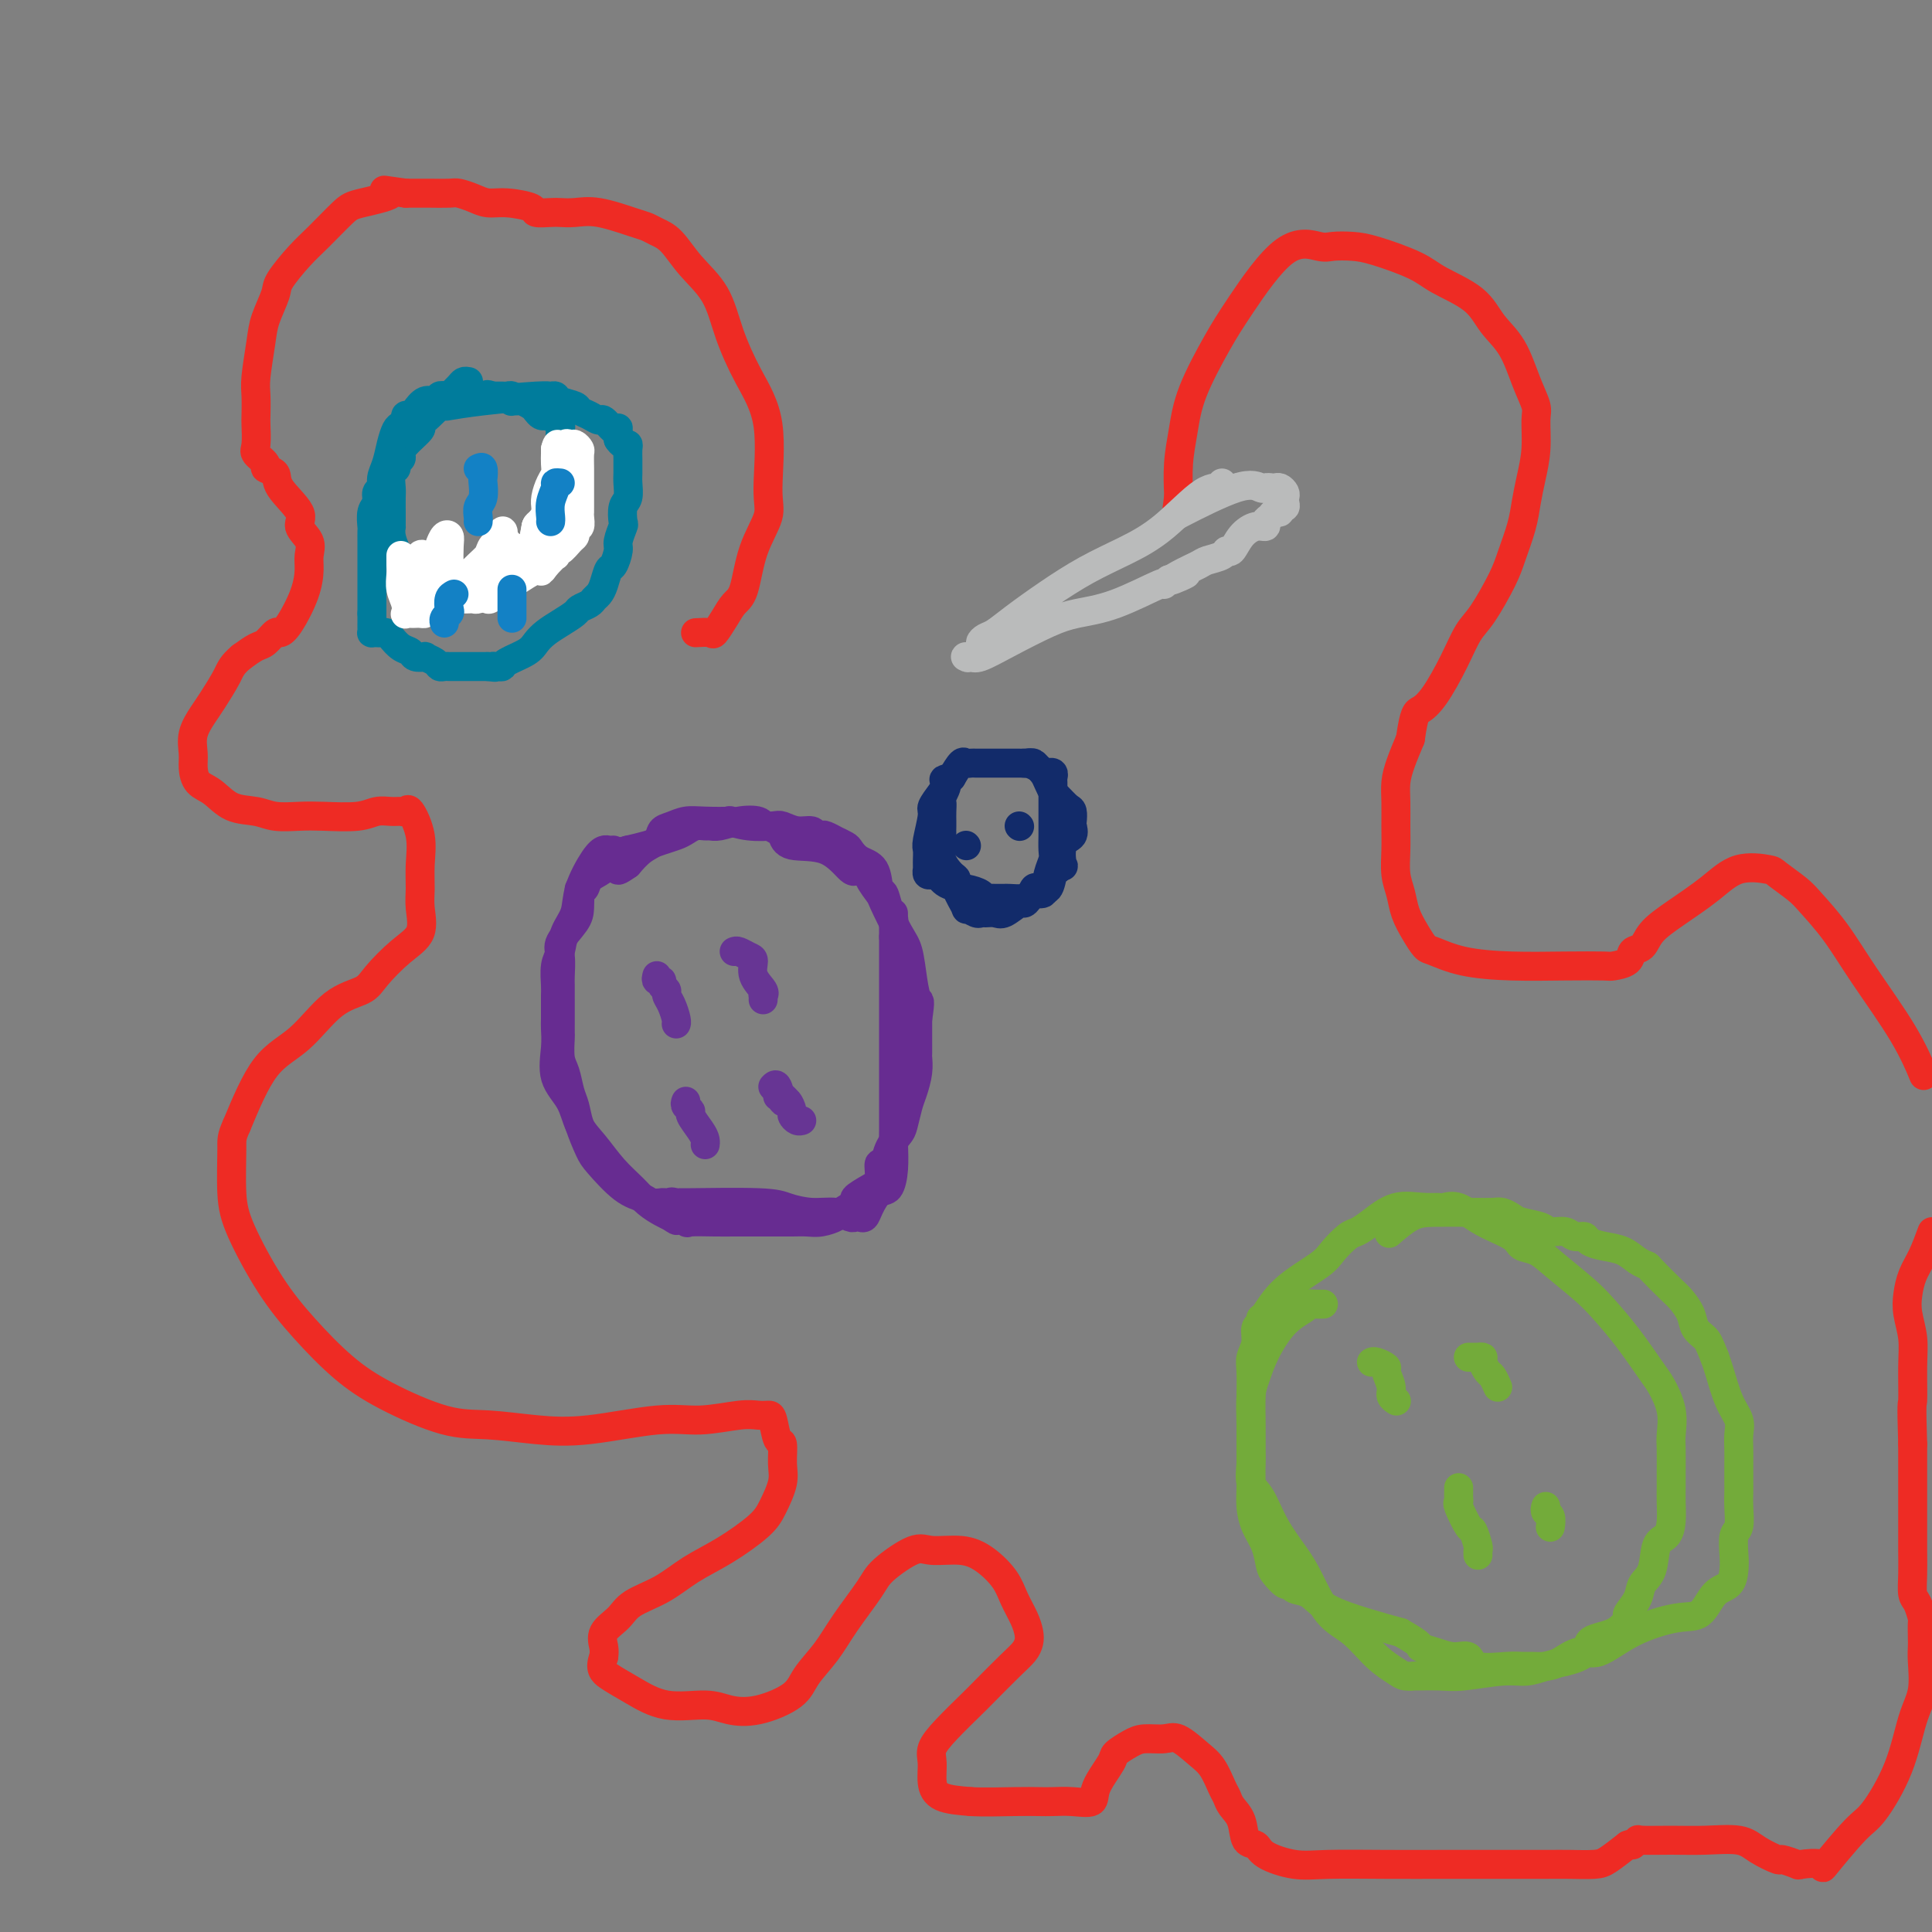 <svg viewBox='0 0 400 400' version='1.1' xmlns='http://www.w3.org/2000/svg' xmlns:xlink='http://www.w3.org/1999/xlink'><rect x="0" y="0" width="400" height="400" fill="#808080" stroke="none"/><g fill='none' stroke='#007C9C' stroke-width='6' stroke-linecap='round' stroke-linejoin='round'><path d='M97,79c-0.357,-0.066 -0.714,-0.131 -1,0c-0.286,0.131 -0.502,0.459 -1,1c-0.498,0.541 -1.280,1.295 -2,2c-0.720,0.705 -1.380,1.361 -2,2c-0.620,0.639 -1.200,1.260 -2,2c-0.800,0.740 -1.821,1.599 -2,2c-0.179,0.401 0.484,0.345 0,1c-0.484,0.655 -2.115,2.021 -3,3c-0.885,0.979 -1.026,1.570 -1,2c0.026,0.430 0.217,0.700 0,1c-0.217,0.300 -0.843,0.631 -1,1c-0.157,0.369 0.154,0.775 0,1c-0.154,0.225 -0.773,0.268 -1,1c-0.227,0.732 -0.061,2.151 0,3c0.061,0.849 0.016,1.126 0,2c-0.016,0.874 -0.005,2.344 0,3c0.005,0.656 0.004,0.496 0,1c-0.004,0.504 -0.011,1.671 0,2c0.011,0.329 0.042,-0.181 0,0c-0.042,0.181 -0.155,1.052 0,2c0.155,0.948 0.577,1.974 1,3'/><path d='M82,114c0.329,2.528 0.652,0.848 1,1c0.348,0.152 0.720,2.136 1,3c0.280,0.864 0.469,0.610 1,1c0.531,0.390 1.403,1.425 2,2c0.597,0.575 0.919,0.690 1,1c0.081,0.310 -0.080,0.815 0,1c0.080,0.185 0.402,0.049 1,0c0.598,-0.049 1.473,-0.013 2,0c0.527,0.013 0.706,0.003 1,0c0.294,-0.003 0.702,0.002 1,0c0.298,-0.002 0.484,-0.010 1,0c0.516,0.010 1.361,0.039 2,0c0.639,-0.039 1.070,-0.146 1,0c-0.070,0.146 -0.643,0.543 1,0c1.643,-0.543 5.501,-2.027 7,-3c1.499,-0.973 0.640,-1.435 1,-2c0.360,-0.565 1.941,-1.233 3,-2c1.059,-0.767 1.598,-1.632 2,-2c0.402,-0.368 0.668,-0.238 1,-1c0.332,-0.762 0.730,-2.416 1,-3c0.270,-0.584 0.412,-0.096 1,-1c0.588,-0.904 1.622,-3.198 2,-4c0.378,-0.802 0.101,-0.112 0,0c-0.101,0.112 -0.027,-0.354 0,-1c0.027,-0.646 0.008,-1.470 0,-2c-0.008,-0.530 -0.004,-0.765 0,-1'/><path d='M116,101c1.702,-3.079 0.456,-1.277 0,-1c-0.456,0.277 -0.122,-0.970 0,-2c0.122,-1.030 0.034,-1.844 0,-3c-0.034,-1.156 -0.013,-2.653 0,-3c0.013,-0.347 0.018,0.458 0,0c-0.018,-0.458 -0.060,-2.179 0,-3c0.060,-0.821 0.223,-0.742 0,-1c-0.223,-0.258 -0.833,-0.853 -1,-1c-0.167,-0.147 0.110,0.154 0,0c-0.110,-0.154 -0.606,-0.762 -1,-1c-0.394,-0.238 -0.687,-0.106 -1,0c-0.313,0.106 -0.647,0.186 -1,0c-0.353,-0.186 -0.725,-0.639 -1,-1c-0.275,-0.361 -0.452,-0.632 -1,-1c-0.548,-0.368 -1.466,-0.835 -2,-1c-0.534,-0.165 -0.682,-0.030 -1,0c-0.318,0.030 -0.805,-0.044 -1,0c-0.195,0.044 -0.098,0.208 0,0c0.098,-0.208 0.198,-0.788 0,-1c-0.198,-0.212 -0.692,-0.057 -1,0c-0.308,0.057 -0.429,0.015 -1,0c-0.571,-0.015 -1.592,-0.004 -2,0c-0.408,0.004 -0.204,0.002 0,0'/><path d='M102,82c-1.902,-0.619 -0.656,-0.167 -1,0c-0.344,0.167 -2.276,0.049 -4,0c-1.724,-0.049 -3.238,-0.029 -4,0c-0.762,0.029 -0.771,0.067 -1,0c-0.229,-0.067 -0.677,-0.238 -1,0c-0.323,0.238 -0.521,0.886 -1,1c-0.479,0.114 -1.238,-0.306 -2,0c-0.762,0.306 -1.528,1.339 -2,2c-0.472,0.661 -0.651,0.949 -1,1c-0.349,0.051 -0.867,-0.136 -1,0c-0.133,0.136 0.119,0.595 0,1c-0.119,0.405 -0.610,0.755 -1,1c-0.390,0.245 -0.678,0.384 -1,1c-0.322,0.616 -0.679,1.708 -1,3c-0.321,1.292 -0.607,2.783 -1,4c-0.393,1.217 -0.894,2.159 -1,3c-0.106,0.841 0.182,1.581 0,2c-0.182,0.419 -0.833,0.517 -1,1c-0.167,0.483 0.151,1.351 0,2c-0.151,0.649 -0.773,1.079 -1,2c-0.227,0.921 -0.061,2.335 0,3c0.061,0.665 0.016,0.582 0,1c-0.016,0.418 -0.004,1.336 0,2c0.004,0.664 0.001,1.075 0,2c-0.001,0.925 -0.000,2.364 0,4c0.000,1.636 0.000,3.467 0,5c-0.000,1.533 -0.000,2.766 0,4'/><path d='M77,127c0.001,3.657 0.003,2.300 0,2c-0.003,-0.300 -0.012,0.456 0,1c0.012,0.544 0.045,0.877 0,1c-0.045,0.123 -0.167,0.035 0,0c0.167,-0.035 0.625,-0.017 1,0c0.375,0.017 0.668,0.032 1,0c0.332,-0.032 0.703,-0.110 1,0c0.297,0.110 0.518,0.408 1,1c0.482,0.592 1.223,1.478 2,2c0.777,0.522 1.588,0.678 2,1c0.412,0.322 0.425,0.808 1,1c0.575,0.192 1.712,0.090 2,0c0.288,-0.090 -0.273,-0.168 0,0c0.273,0.168 1.381,0.581 2,1c0.619,0.419 0.749,0.844 1,1c0.251,0.156 0.624,0.042 1,0c0.376,-0.042 0.755,-0.011 1,0c0.245,0.011 0.354,0.003 1,0c0.646,-0.003 1.828,-0.001 3,0c1.172,0.001 2.335,0.000 3,0c0.665,-0.000 0.833,-0.000 1,0'/><path d='M101,138c2.502,0.312 1.258,0.092 1,0c-0.258,-0.092 0.469,-0.055 1,0c0.531,0.055 0.866,0.128 1,0c0.134,-0.128 0.069,-0.457 1,-1c0.931,-0.543 2.859,-1.301 4,-2c1.141,-0.699 1.495,-1.339 2,-2c0.505,-0.661 1.161,-1.343 2,-2c0.839,-0.657 1.860,-1.289 3,-2c1.140,-0.711 2.400,-1.499 3,-2c0.600,-0.501 0.542,-0.713 1,-1c0.458,-0.287 1.432,-0.648 2,-1c0.568,-0.352 0.729,-0.694 1,-1c0.271,-0.306 0.651,-0.575 1,-1c0.349,-0.425 0.667,-1.004 1,-2c0.333,-0.996 0.681,-2.407 1,-3c0.319,-0.593 0.607,-0.366 1,-1c0.393,-0.634 0.889,-2.127 1,-3c0.111,-0.873 -0.163,-1.125 0,-2c0.163,-0.875 0.762,-2.374 1,-3c0.238,-0.626 0.116,-0.380 0,-1c-0.116,-0.620 -0.227,-2.107 0,-3c0.227,-0.893 0.793,-1.194 1,-2c0.207,-0.806 0.055,-2.117 0,-3c-0.055,-0.883 -0.014,-1.337 0,-2c0.014,-0.663 0.001,-1.536 0,-2c-0.001,-0.464 0.011,-0.519 0,-1c-0.011,-0.481 -0.044,-1.387 0,-2c0.044,-0.613 0.166,-0.934 0,-1c-0.166,-0.066 -0.619,0.124 -1,0c-0.381,-0.124 -0.691,-0.562 -1,-1'/><path d='M128,91c-0.124,-3.271 0.066,-2.449 0,-2c-0.066,0.449 -0.389,0.524 -1,0c-0.611,-0.524 -1.510,-1.646 -2,-2c-0.490,-0.354 -0.573,0.060 -1,0c-0.427,-0.060 -1.199,-0.594 -2,-1c-0.801,-0.406 -1.629,-0.683 -2,-1c-0.371,-0.317 -0.283,-0.674 -1,-1c-0.717,-0.326 -2.237,-0.620 -3,-1c-0.763,-0.380 -0.769,-0.844 -1,-1c-0.231,-0.156 -0.686,-0.003 -1,0c-0.314,0.003 -0.486,-0.144 -3,0c-2.514,0.144 -7.369,0.577 -11,1c-3.631,0.423 -6.037,0.835 -7,1c-0.963,0.165 -0.481,0.082 0,0'/></g>
<g fill='none' stroke='#FFFFFF' stroke-width='6' stroke-linecap='round' stroke-linejoin='round'><path d='M83,115c0.002,0.351 0.004,0.702 0,1c-0.004,0.298 -0.015,0.543 0,1c0.015,0.457 0.056,1.128 0,2c-0.056,0.872 -0.208,1.947 0,3c0.208,1.053 0.777,2.086 1,3c0.223,0.914 0.101,1.709 0,2c-0.101,0.291 -0.181,0.079 0,0c0.181,-0.079 0.623,-0.023 1,0c0.377,0.023 0.687,0.014 1,0c0.313,-0.014 0.627,-0.031 1,0c0.373,0.031 0.804,0.111 1,0c0.196,-0.111 0.156,-0.411 0,-1c-0.156,-0.589 -0.426,-1.466 0,-3c0.426,-1.534 1.550,-3.724 2,-5c0.450,-1.276 0.225,-1.638 0,-2'/><path d='M90,116c0.801,-2.265 0.803,-2.426 1,-3c0.197,-0.574 0.590,-1.561 1,-2c0.410,-0.439 0.838,-0.330 1,0c0.162,0.330 0.058,0.882 0,2c-0.058,1.118 -0.068,2.801 0,4c0.068,1.199 0.216,1.913 0,3c-0.216,1.087 -0.797,2.548 -1,3c-0.203,0.452 -0.028,-0.105 0,0c0.028,0.105 -0.090,0.874 1,0c1.090,-0.874 3.388,-3.389 5,-5c1.612,-1.611 2.537,-2.318 3,-3c0.463,-0.682 0.464,-1.337 1,-2c0.536,-0.663 1.606,-1.332 2,-2c0.394,-0.668 0.113,-1.334 0,-1c-0.113,0.334 -0.056,1.667 0,3'/><path d='M104,113c1.983,-1.487 0.941,-0.206 0,1c-0.941,1.206 -1.781,2.335 -2,4c-0.219,1.665 0.182,3.866 0,5c-0.182,1.134 -0.948,1.203 -1,1c-0.052,-0.203 0.609,-0.677 1,-1c0.391,-0.323 0.510,-0.494 1,-1c0.490,-0.506 1.349,-1.347 2,-3c0.651,-1.653 1.092,-4.116 2,-5c0.908,-0.884 2.282,-0.187 3,-1c0.718,-0.813 0.781,-3.135 1,-4c0.219,-0.865 0.595,-0.273 1,0c0.405,0.273 0.841,0.228 1,0c0.159,-0.228 0.042,-0.641 0,-1c-0.042,-0.359 -0.008,-0.666 0,-1c0.008,-0.334 -0.008,-0.694 0,-1c0.008,-0.306 0.041,-0.557 0,-1c-0.041,-0.443 -0.154,-1.078 0,-2c0.154,-0.922 0.577,-2.131 1,-3c0.423,-0.869 0.845,-1.398 1,-2c0.155,-0.602 0.042,-1.277 0,-2c-0.042,-0.723 -0.012,-1.492 0,-2c0.012,-0.508 0.006,-0.754 0,-1'/><path d='M115,93c0.488,-2.104 0.709,-0.364 1,0c0.291,0.364 0.652,-0.647 1,-1c0.348,-0.353 0.682,-0.047 1,0c0.318,0.047 0.621,-0.163 1,0c0.379,0.163 0.834,0.701 1,1c0.166,0.299 0.045,0.360 0,1c-0.045,0.640 -0.012,1.860 0,3c0.012,1.140 0.003,2.199 0,3c-0.003,0.801 -0.001,1.342 0,2c0.001,0.658 -0.000,1.432 0,2c0.000,0.568 0.001,0.931 0,1c-0.001,0.069 -0.004,-0.154 0,0c0.004,0.154 0.015,0.685 0,1c-0.015,0.315 -0.056,0.413 0,1c0.056,0.587 0.209,1.661 0,2c-0.209,0.339 -0.781,-0.059 -1,0c-0.219,0.059 -0.087,0.575 0,1c0.087,0.425 0.128,0.759 0,1c-0.128,0.241 -0.425,0.389 -1,1c-0.575,0.611 -1.428,1.686 -2,2c-0.572,0.314 -0.865,-0.132 -1,0c-0.135,0.132 -0.113,0.843 0,1c0.113,0.157 0.318,-0.241 0,0c-0.318,0.241 -1.159,1.120 -2,2'/><path d='M113,117c-1.268,1.781 -0.936,1.234 -1,1c-0.064,-0.234 -0.522,-0.154 -1,0c-0.478,0.154 -0.976,0.381 -2,1c-1.024,0.619 -2.573,1.630 -3,2c-0.427,0.370 0.270,0.100 0,0c-0.270,-0.100 -1.506,-0.028 -2,0c-0.494,0.028 -0.247,0.014 0,0'/><path d='M88,115c-0.420,-0.211 -0.841,-0.421 -1,0c-0.159,0.421 -0.058,1.475 0,2c0.058,0.525 0.071,0.523 0,1c-0.071,0.477 -0.226,1.435 0,2c0.226,0.565 0.833,0.739 1,1c0.167,0.261 -0.106,0.610 0,1c0.106,0.390 0.591,0.823 1,1c0.409,0.177 0.743,0.100 1,0c0.257,-0.100 0.436,-0.223 1,0c0.564,0.223 1.513,0.792 2,1c0.487,0.208 0.511,0.057 1,0c0.489,-0.057 1.443,-0.018 2,0c0.557,0.018 0.716,0.016 1,0c0.284,-0.016 0.693,-0.045 1,0c0.307,0.045 0.513,0.165 1,0c0.487,-0.165 1.254,-0.615 2,-1c0.746,-0.385 1.471,-0.705 2,-1c0.529,-0.295 0.864,-0.564 2,-2c1.136,-1.436 3.075,-4.041 4,-5c0.925,-0.959 0.836,-0.274 1,-1c0.164,-0.726 0.582,-2.863 1,-5'/><path d='M111,109c2.222,-2.698 1.776,-1.942 2,-2c0.224,-0.058 1.118,-0.930 2,-2c0.882,-1.070 1.752,-2.338 2,-3c0.248,-0.662 -0.126,-0.717 0,-1c0.126,-0.283 0.750,-0.795 1,-1c0.250,-0.205 0.125,-0.102 0,0'/></g>
<g fill='none' stroke='#672C91' stroke-width='6' stroke-linecap='round' stroke-linejoin='round'><path d='M127,176c-0.347,0.021 -0.694,0.042 -1,0c-0.306,-0.042 -0.572,-0.147 -1,0c-0.428,0.147 -1.017,0.546 -2,2c-0.983,1.454 -2.358,3.963 -3,6c-0.642,2.037 -0.550,3.603 -1,5c-0.450,1.397 -1.441,2.626 -2,4c-0.559,1.374 -0.686,2.895 -1,4c-0.314,1.105 -0.816,1.795 -1,3c-0.184,1.205 -0.049,2.927 0,4c0.049,1.073 0.014,1.499 0,2c-0.014,0.501 -0.006,1.077 0,2c0.006,0.923 0.012,2.191 0,3c-0.012,0.809 -0.040,1.157 0,2c0.040,0.843 0.148,2.180 0,4c-0.148,1.820 -0.554,4.121 0,6c0.554,1.879 2.066,3.335 3,5c0.934,1.665 1.288,3.538 2,5c0.712,1.462 1.780,2.514 3,4c1.220,1.486 2.592,3.406 4,5c1.408,1.594 2.852,2.860 4,4c1.148,1.140 2.001,2.153 3,3c0.999,0.847 2.142,1.528 3,2c0.858,0.472 1.429,0.736 2,1'/><path d='M139,252c1.960,1.486 0.860,0.202 1,0c0.140,-0.202 1.520,0.678 2,1c0.480,0.322 0.062,0.086 1,0c0.938,-0.086 3.234,-0.023 5,0c1.766,0.023 3.004,0.006 4,0c0.996,-0.006 1.750,-0.002 3,0c1.250,0.002 2.994,0.001 4,0c1.006,-0.001 1.272,-0.004 2,0c0.728,0.004 1.919,0.013 3,0c1.081,-0.013 2.053,-0.049 3,0c0.947,0.049 1.869,0.183 3,0c1.131,-0.183 2.470,-0.682 3,-1c0.530,-0.318 0.251,-0.454 1,-1c0.749,-0.546 2.525,-1.503 3,-2c0.475,-0.497 -0.353,-0.533 0,-1c0.353,-0.467 1.886,-1.363 3,-2c1.114,-0.637 1.808,-1.014 2,-2c0.192,-0.986 -0.117,-2.580 0,-3c0.117,-0.420 0.661,0.333 1,0c0.339,-0.333 0.472,-1.754 1,-3c0.528,-1.246 1.452,-2.318 2,-3c0.548,-0.682 0.721,-0.974 1,-2c0.279,-1.026 0.663,-2.784 1,-4c0.337,-1.216 0.626,-1.888 1,-3c0.374,-1.112 0.832,-2.664 1,-4c0.168,-1.336 0.045,-2.455 0,-3c-0.045,-0.545 -0.012,-0.516 0,-1c0.012,-0.484 0.003,-1.480 0,-2c-0.003,-0.520 -0.001,-0.563 0,-1c0.001,-0.437 0.000,-1.268 0,-2c-0.000,-0.732 -0.000,-1.366 0,-2'/><path d='M190,211c0.669,-4.463 0.340,-3.620 0,-4c-0.340,-0.380 -0.692,-1.984 -1,-4c-0.308,-2.016 -0.573,-4.444 -1,-6c-0.427,-1.556 -1.016,-2.239 -2,-4c-0.984,-1.761 -2.362,-4.601 -3,-6c-0.638,-1.399 -0.535,-1.357 -1,-2c-0.465,-0.643 -1.498,-1.972 -2,-3c-0.502,-1.028 -0.472,-1.754 -1,-2c-0.528,-0.246 -1.612,-0.012 -2,0c-0.388,0.012 -0.079,-0.200 0,0c0.079,0.200 -0.072,0.811 -1,0c-0.928,-0.811 -2.633,-3.044 -5,-4c-2.367,-0.956 -5.394,-0.633 -7,-1c-1.606,-0.367 -1.790,-1.422 -2,-2c-0.210,-0.578 -0.446,-0.678 -1,-1c-0.554,-0.322 -1.426,-0.867 -2,-1c-0.574,-0.133 -0.851,0.146 -1,0c-0.149,-0.146 -0.172,-0.719 -1,-1c-0.828,-0.281 -2.462,-0.272 -4,0c-1.538,0.272 -2.978,0.808 -4,1c-1.022,0.192 -1.624,0.040 -2,0c-0.376,-0.040 -0.527,0.031 -1,0c-0.473,-0.031 -1.270,-0.163 -2,0c-0.730,0.163 -1.395,0.621 -2,1c-0.605,0.379 -1.152,0.679 -2,1c-0.848,0.321 -1.998,0.663 -3,1c-1.002,0.337 -1.858,0.668 -3,1c-1.142,0.332 -2.571,0.666 -4,1'/><path d='M130,176c-3.875,0.996 -2.061,0.487 -2,1c0.061,0.513 -1.630,2.048 -3,3c-1.370,0.952 -2.419,1.322 -3,2c-0.581,0.678 -0.692,1.664 -1,2c-0.308,0.336 -0.812,0.022 -1,0c-0.188,-0.022 -0.061,0.247 0,1c0.061,0.753 0.055,1.991 0,3c-0.055,1.009 -0.158,1.788 -1,3c-0.842,1.212 -2.422,2.855 -3,4c-0.578,1.145 -0.155,1.792 0,3c0.155,1.208 0.042,2.978 0,4c-0.042,1.022 -0.011,1.295 0,2c0.011,0.705 0.003,1.843 0,3c-0.003,1.157 -0.001,2.335 0,3c0.001,0.665 -0.001,0.818 0,1c0.001,0.182 0.003,0.393 0,1c-0.003,0.607 -0.012,1.612 0,2c0.012,0.388 0.045,0.161 0,1c-0.045,0.839 -0.168,2.743 0,4c0.168,1.257 0.626,1.867 1,3c0.374,1.133 0.664,2.790 1,4c0.336,1.210 0.718,1.973 1,3c0.282,1.027 0.464,2.316 1,4c0.536,1.684 1.427,3.761 2,5c0.573,1.239 0.827,1.638 2,3c1.173,1.362 3.266,3.685 5,5c1.734,1.315 3.108,1.620 4,2c0.892,0.380 1.301,0.834 2,1c0.699,0.166 1.688,0.045 2,0c0.312,-0.045 -0.054,-0.013 0,0c0.054,0.013 0.527,0.006 1,0'/><path d='M138,249c2.354,1.237 1.239,0.331 1,0c-0.239,-0.331 0.399,-0.086 1,0c0.601,0.086 1.167,0.013 1,0c-0.167,-0.013 -1.066,0.034 2,0c3.066,-0.034 10.096,-0.149 14,0c3.904,0.149 4.681,0.562 6,1c1.319,0.438 3.179,0.902 5,1c1.821,0.098 3.601,-0.169 5,0c1.399,0.169 2.415,0.773 3,1c0.585,0.227 0.737,0.078 1,0c0.263,-0.078 0.637,-0.085 1,0c0.363,0.085 0.714,0.261 1,0c0.286,-0.261 0.507,-0.958 1,-2c0.493,-1.042 1.256,-2.429 2,-3c0.744,-0.571 1.467,-0.325 2,-1c0.533,-0.675 0.875,-2.270 1,-4c0.125,-1.730 0.034,-3.594 0,-5c-0.034,-1.406 -0.009,-2.353 0,-3c0.009,-0.647 0.002,-0.995 0,-2c-0.002,-1.005 -0.001,-2.669 0,-4c0.001,-1.331 0.000,-2.330 0,-3c-0.000,-0.670 -0.000,-1.012 0,-2c0.000,-0.988 0.000,-2.623 0,-4c-0.000,-1.377 -0.000,-2.495 0,-4c0.000,-1.505 0.000,-3.395 0,-5c-0.000,-1.605 -0.000,-2.925 0,-5c0.000,-2.075 0.000,-4.905 0,-6c-0.000,-1.095 -0.000,-0.456 0,-1c0.000,-0.544 0.000,-2.272 0,-4'/><path d='M185,194c-0.013,-8.064 -0.045,-4.224 0,-3c0.045,1.224 0.169,-0.169 0,-1c-0.169,-0.831 -0.629,-1.100 -1,-2c-0.371,-0.900 -0.653,-2.430 -1,-3c-0.347,-0.570 -0.760,-0.180 -1,-1c-0.240,-0.820 -0.307,-2.851 -1,-4c-0.693,-1.149 -2.012,-1.417 -3,-2c-0.988,-0.583 -1.645,-1.480 -2,-2c-0.355,-0.520 -0.410,-0.661 -1,-1c-0.590,-0.339 -1.717,-0.874 -2,-1c-0.283,-0.126 0.276,0.158 0,0c-0.276,-0.158 -1.389,-0.759 -2,-1c-0.611,-0.241 -0.720,-0.121 -1,0c-0.280,0.121 -0.730,0.242 -1,0c-0.270,-0.242 -0.360,-0.849 -1,-1c-0.640,-0.151 -1.830,0.152 -3,0c-1.170,-0.152 -2.320,-0.759 -3,-1c-0.680,-0.241 -0.891,-0.117 -2,0c-1.109,0.117 -3.115,0.227 -5,0c-1.885,-0.227 -3.649,-0.790 -4,-1c-0.351,-0.210 0.712,-0.068 0,0c-0.712,0.068 -3.197,0.063 -5,0c-1.803,-0.063 -2.923,-0.183 -4,0c-1.077,0.183 -2.112,0.671 -3,1c-0.888,0.329 -1.630,0.501 -2,1c-0.370,0.499 -0.369,1.327 -1,2c-0.631,0.673 -1.895,1.192 -3,2c-1.105,0.808 -2.053,1.904 -3,3'/><path d='M130,179c-2.311,1.622 -2.089,1.178 -2,1c0.089,-0.178 0.044,-0.089 0,0'/></g>
<g fill='none' stroke='#122B6A' stroke-width='6' stroke-linecap='round' stroke-linejoin='round'><path d='M195,164c-0.876,1.181 -1.751,2.362 -2,3c-0.249,0.638 0.130,0.734 0,2c-0.130,1.266 -0.767,3.702 -1,5c-0.233,1.298 -0.062,1.457 0,2c0.062,0.543 0.016,1.470 0,2c-0.016,0.530 -0.001,0.664 0,1c0.001,0.336 -0.011,0.873 0,1c0.011,0.127 0.046,-0.155 0,0c-0.046,0.155 -0.172,0.749 0,1c0.172,0.251 0.641,0.161 1,0c0.359,-0.161 0.607,-0.393 1,0c0.393,0.393 0.931,1.412 2,2c1.069,0.588 2.668,0.746 4,1c1.332,0.254 2.398,0.604 3,1c0.602,0.396 0.739,0.838 1,1c0.261,0.162 0.644,0.043 1,0c0.356,-0.043 0.685,-0.012 1,0c0.315,0.012 0.616,0.004 1,0c0.384,-0.004 0.852,-0.004 1,0c0.148,0.004 -0.022,0.011 0,0c0.022,-0.011 0.237,-0.042 1,0c0.763,0.042 2.075,0.155 3,0c0.925,-0.155 1.462,-0.577 2,-1'/><path d='M214,185c3.581,0.355 1.534,-0.757 1,-1c-0.534,-0.243 0.445,0.384 1,0c0.555,-0.384 0.685,-1.778 1,-3c0.315,-1.222 0.817,-2.271 1,-3c0.183,-0.729 0.049,-1.136 0,-2c-0.049,-0.864 -0.013,-2.184 0,-3c0.013,-0.816 0.004,-1.129 0,-2c-0.004,-0.871 -0.001,-2.299 0,-3c0.001,-0.701 0.001,-0.675 0,-1c-0.001,-0.325 -0.004,-1.001 0,-2c0.004,-0.999 0.016,-2.320 0,-3c-0.016,-0.680 -0.060,-0.717 0,-1c0.060,-0.283 0.225,-0.811 0,-1c-0.225,-0.189 -0.839,-0.040 -1,0c-0.161,0.040 0.130,-0.028 0,0c-0.130,0.028 -0.683,0.151 -1,0c-0.317,-0.151 -0.400,-0.576 -1,-1c-0.600,-0.424 -1.719,-0.846 -2,-1c-0.281,-0.154 0.274,-0.041 0,0c-0.274,0.041 -1.379,0.011 -2,0c-0.621,-0.011 -0.760,-0.003 -1,0c-0.240,0.003 -0.583,0.001 -1,0c-0.417,-0.001 -0.910,-0.000 -1,0c-0.090,0.000 0.222,-0.000 0,0c-0.222,0.000 -0.977,0.001 -2,0c-1.023,-0.001 -2.315,-0.002 -3,0c-0.685,0.002 -0.764,0.009 -1,0c-0.236,-0.009 -0.630,-0.033 -1,0c-0.370,0.033 -0.715,0.124 -1,0c-0.285,-0.124 -0.510,-0.464 -1,0c-0.490,0.464 -1.245,1.732 -2,3'/><path d='M197,161c-2.641,0.518 -1.244,0.314 -1,1c0.244,0.686 -0.667,2.263 -1,3c-0.333,0.737 -0.089,0.634 0,1c0.089,0.366 0.024,1.199 0,2c-0.024,0.801 -0.008,1.568 0,2c0.008,0.432 0.009,0.529 0,1c-0.009,0.471 -0.026,1.316 0,2c0.026,0.684 0.096,1.206 0,2c-0.096,0.794 -0.357,1.860 0,3c0.357,1.140 1.334,2.353 2,3c0.666,0.647 1.022,0.727 1,1c-0.022,0.273 -0.423,0.738 0,2c0.423,1.262 1.671,3.319 2,4c0.329,0.681 -0.259,-0.014 0,0c0.259,0.014 1.367,0.738 2,1c0.633,0.262 0.793,0.063 1,0c0.207,-0.063 0.461,0.012 1,0c0.539,-0.012 1.363,-0.110 2,0c0.637,0.110 1.088,0.429 2,0c0.912,-0.429 2.285,-1.604 3,-2c0.715,-0.396 0.773,-0.012 1,0c0.227,0.012 0.624,-0.347 1,-1c0.376,-0.653 0.731,-1.600 1,-2c0.269,-0.400 0.454,-0.251 1,0c0.546,0.251 1.455,0.606 2,0c0.545,-0.606 0.727,-2.173 1,-3c0.273,-0.827 0.636,-0.913 1,-1'/><path d='M219,180c1.497,-1.091 1.238,-0.319 1,-1c-0.238,-0.681 -0.456,-2.817 0,-4c0.456,-1.183 1.584,-1.415 2,-2c0.416,-0.585 0.119,-1.523 0,-2c-0.119,-0.477 -0.059,-0.494 0,-1c0.059,-0.506 0.118,-1.500 0,-2c-0.118,-0.500 -0.413,-0.505 -1,-1c-0.587,-0.495 -1.467,-1.480 -2,-2c-0.533,-0.520 -0.720,-0.574 -1,-1c-0.280,-0.426 -0.652,-1.224 -1,-2c-0.348,-0.776 -0.671,-1.528 -1,-2c-0.329,-0.472 -0.663,-0.662 -1,-1c-0.337,-0.338 -0.678,-0.822 -1,-1c-0.322,-0.178 -0.625,-0.048 -1,0c-0.375,0.048 -0.821,0.014 -1,0c-0.179,-0.014 -0.089,-0.007 0,0'/></g>
<g fill='none' stroke='#73AB3A' stroke-width='6' stroke-linecap='round' stroke-linejoin='round'><path d='M274,270c-0.738,0.017 -1.475,0.033 -2,0c-0.525,-0.033 -0.837,-0.116 -1,0c-0.163,0.116 -0.177,0.430 -1,1c-0.823,0.570 -2.455,1.397 -4,3c-1.545,1.603 -3.003,3.984 -4,6c-0.997,2.016 -1.535,3.669 -2,5c-0.465,1.331 -0.858,2.342 -1,4c-0.142,1.658 -0.033,3.964 0,6c0.033,2.036 -0.012,3.803 0,5c0.012,1.197 0.079,1.825 0,3c-0.079,1.175 -0.304,2.898 0,4c0.304,1.102 1.136,1.583 2,3c0.864,1.417 1.759,3.770 3,6c1.241,2.230 2.827,4.337 4,6c1.173,1.663 1.932,2.883 3,5c1.068,2.117 2.445,5.131 4,7c1.555,1.869 3.287,2.592 5,4c1.713,1.408 3.407,3.502 5,5c1.593,1.498 3.083,2.401 4,3c0.917,0.599 1.259,0.894 2,1c0.741,0.106 1.881,0.025 2,0c0.119,-0.025 -0.783,0.008 0,0c0.783,-0.008 3.251,-0.058 5,0c1.749,0.058 2.778,0.223 5,0c2.222,-0.223 5.637,-0.833 8,-1c2.363,-0.167 3.675,0.109 5,0c1.325,-0.109 2.664,-0.603 4,-1c1.336,-0.397 2.668,-0.699 4,-1'/><path d='M324,344c5.676,-1.296 4.365,-3.035 5,-4c0.635,-0.965 3.216,-1.154 5,-2c1.784,-0.846 2.772,-2.349 3,-3c0.228,-0.651 -0.305,-0.451 0,-1c0.305,-0.549 1.447,-1.847 2,-3c0.553,-1.153 0.516,-2.159 1,-3c0.484,-0.841 1.489,-1.516 2,-3c0.511,-1.484 0.529,-3.776 1,-5c0.471,-1.224 1.394,-1.378 2,-2c0.606,-0.622 0.895,-1.710 1,-3c0.105,-1.290 0.028,-2.780 0,-4c-0.028,-1.220 -0.006,-2.169 0,-3c0.006,-0.831 -0.005,-1.543 0,-3c0.005,-1.457 0.026,-3.660 0,-5c-0.026,-1.340 -0.098,-1.816 0,-3c0.098,-1.184 0.368,-3.076 0,-5c-0.368,-1.924 -1.373,-3.882 -2,-5c-0.627,-1.118 -0.877,-1.398 -2,-3c-1.123,-1.602 -3.118,-4.527 -5,-7c-1.882,-2.473 -3.649,-4.493 -5,-6c-1.351,-1.507 -2.284,-2.500 -4,-4c-1.716,-1.500 -4.215,-3.506 -6,-5c-1.785,-1.494 -2.855,-2.474 -4,-3c-1.145,-0.526 -2.366,-0.596 -3,-1c-0.634,-0.404 -0.681,-1.142 -2,-2c-1.319,-0.858 -3.911,-1.838 -6,-3c-2.089,-1.162 -3.676,-2.508 -5,-3c-1.324,-0.492 -2.386,-0.132 -3,0c-0.614,0.132 -0.781,0.036 -1,0c-0.219,-0.036 -0.491,-0.010 -1,0c-0.509,0.010 -1.254,0.005 -2,0'/><path d='M295,250c-2.182,-0.151 -4.136,-0.529 -6,0c-1.864,0.529 -3.639,1.963 -5,3c-1.361,1.037 -2.306,1.675 -3,2c-0.694,0.325 -1.135,0.336 -2,1c-0.865,0.664 -2.155,1.981 -3,3c-0.845,1.019 -1.245,1.741 -3,3c-1.755,1.259 -4.867,3.057 -7,5c-2.133,1.943 -3.289,4.032 -4,5c-0.711,0.968 -0.979,0.815 -1,1c-0.021,0.185 0.205,0.708 0,1c-0.205,0.292 -0.839,0.353 -1,1c-0.161,0.647 0.153,1.879 0,3c-0.153,1.121 -0.773,2.129 -1,3c-0.227,0.871 -0.061,1.603 0,3c0.061,1.397 0.016,3.458 0,5c-0.016,1.542 -0.005,2.565 0,4c0.005,1.435 0.003,3.283 0,5c-0.003,1.717 -0.008,3.305 0,5c0.008,1.695 0.030,3.497 0,5c-0.030,1.503 -0.111,2.706 0,4c0.111,1.294 0.415,2.680 1,4c0.585,1.320 1.453,2.573 2,4c0.547,1.427 0.775,3.027 1,4c0.225,0.973 0.448,1.320 1,2c0.552,0.680 1.435,1.694 2,2c0.565,0.306 0.813,-0.094 1,0c0.187,0.094 0.312,0.683 1,1c0.688,0.317 1.937,0.363 3,1c1.063,0.637 1.940,1.864 4,3c2.060,1.136 5.303,2.182 8,3c2.697,0.818 4.849,1.409 7,2'/><path d='M290,338c4.953,2.803 3.837,2.811 4,3c0.163,0.189 1.605,0.558 3,1c1.395,0.442 2.744,0.956 4,1c1.256,0.044 2.419,-0.381 3,0c0.581,0.381 0.582,1.566 2,2c1.418,0.434 4.255,0.115 6,0c1.745,-0.115 2.399,-0.025 3,0c0.601,0.025 1.148,-0.014 2,0c0.852,0.014 2.008,0.083 3,0c0.992,-0.083 1.818,-0.317 3,-1c1.182,-0.683 2.718,-1.815 4,-2c1.282,-0.185 2.310,0.578 4,0c1.690,-0.578 4.043,-2.496 7,-4c2.957,-1.504 6.519,-2.594 9,-3c2.481,-0.406 3.880,-0.127 5,-1c1.120,-0.873 1.959,-2.899 3,-4c1.041,-1.101 2.283,-1.276 3,-2c0.717,-0.724 0.910,-1.996 1,-3c0.090,-1.004 0.077,-1.740 0,-3c-0.077,-1.260 -0.217,-3.046 0,-4c0.217,-0.954 0.790,-1.077 1,-2c0.210,-0.923 0.056,-2.645 0,-4c-0.056,-1.355 -0.016,-2.344 0,-3c0.016,-0.656 0.006,-0.979 0,-2c-0.006,-1.021 -0.007,-2.738 0,-4c0.007,-1.262 0.023,-2.067 0,-3c-0.023,-0.933 -0.086,-1.993 0,-3c0.086,-1.007 0.322,-1.961 0,-3c-0.322,-1.039 -1.202,-2.164 -2,-4c-0.798,-1.836 -1.514,-4.382 -2,-6c-0.486,-1.618 -0.743,-2.309 -1,-3'/><path d='M355,281c-1.114,-2.833 -1.398,-3.414 -2,-4c-0.602,-0.586 -1.521,-1.176 -2,-2c-0.479,-0.824 -0.519,-1.880 -1,-3c-0.481,-1.120 -1.402,-2.302 -2,-3c-0.598,-0.698 -0.872,-0.912 -2,-2c-1.128,-1.088 -3.109,-3.051 -4,-4c-0.891,-0.949 -0.691,-0.884 -1,-1c-0.309,-0.116 -1.129,-0.413 -2,-1c-0.871,-0.587 -1.795,-1.463 -3,-2c-1.205,-0.537 -2.692,-0.736 -4,-1c-1.308,-0.264 -2.438,-0.592 -3,-1c-0.562,-0.408 -0.557,-0.897 -1,-1c-0.443,-0.103 -1.333,0.180 -2,0c-0.667,-0.180 -1.109,-0.821 -2,-1c-0.891,-0.179 -2.231,0.106 -3,0c-0.769,-0.106 -0.967,-0.603 -2,-1c-1.033,-0.397 -2.901,-0.695 -4,-1c-1.099,-0.305 -1.431,-0.618 -2,-1c-0.569,-0.382 -1.376,-0.835 -2,-1c-0.624,-0.165 -1.064,-0.043 -2,0c-0.936,0.043 -2.367,0.009 -3,0c-0.633,-0.009 -0.468,0.009 -2,0c-1.532,-0.009 -4.761,-0.044 -7,0c-2.239,0.044 -3.487,0.166 -5,1c-1.513,0.834 -3.289,2.381 -4,3c-0.711,0.619 -0.355,0.309 0,0'/><path d='M284,282c-0.050,0.028 -0.100,0.055 0,0c0.100,-0.055 0.352,-0.194 1,0c0.648,0.194 1.694,0.721 2,1c0.306,0.279 -0.128,0.310 0,1c0.128,0.690 0.818,2.041 1,3c0.182,0.959 -0.143,1.527 0,2c0.143,0.473 0.755,0.849 1,1c0.245,0.151 0.122,0.075 0,0'/><path d='M304,281c0.301,0.001 0.602,0.002 1,0c0.398,-0.002 0.894,-0.008 1,0c0.106,0.008 -0.179,0.028 0,0c0.179,-0.028 0.822,-0.105 1,0c0.178,0.105 -0.110,0.393 0,1c0.110,0.607 0.617,1.534 1,2c0.383,0.466 0.642,0.472 1,1c0.358,0.528 0.817,1.580 1,2c0.183,0.420 0.092,0.210 0,0'/><path d='M302,308c0.004,0.340 0.008,0.680 0,1c-0.008,0.320 -0.028,0.619 0,1c0.028,0.381 0.102,0.845 0,1c-0.102,0.155 -0.381,0.002 0,1c0.381,0.998 1.423,3.147 2,4c0.577,0.853 0.691,0.411 1,1c0.309,0.589 0.815,2.209 1,3c0.185,0.791 0.050,0.751 0,1c-0.050,0.249 -0.014,0.785 0,1c0.014,0.215 0.007,0.107 0,0'/><path d='M320,312c0.030,-0.099 0.061,-0.198 0,0c-0.061,0.198 -0.212,0.694 0,1c0.212,0.306 0.789,0.422 1,1c0.211,0.578 0.057,1.617 0,2c-0.057,0.383 -0.016,0.109 0,0c0.016,-0.109 0.008,-0.055 0,0'/></g>
<g fill='none' stroke='#673594' stroke-width='6' stroke-linecap='round' stroke-linejoin='round'><path d='M136,202c-0.122,0.446 -0.244,0.893 0,1c0.244,0.107 0.853,-0.124 1,0c0.147,0.124 -0.167,0.604 0,1c0.167,0.396 0.815,0.709 1,1c0.185,0.291 -0.094,0.561 0,1c0.094,0.439 0.561,1.045 1,2c0.439,0.955 0.849,2.257 1,3c0.151,0.743 0.043,0.927 0,1c-0.043,0.073 -0.022,0.037 0,0'/><path d='M152,197c0.231,-0.101 0.462,-0.203 1,0c0.538,0.203 1.384,0.710 2,1c0.616,0.290 1.002,0.364 1,1c-0.002,0.636 -0.393,1.834 0,3c0.393,1.166 1.569,2.299 2,3c0.431,0.701 0.115,0.972 0,1c-0.115,0.028 -0.031,-0.185 0,0c0.031,0.185 0.009,0.767 0,1c-0.009,0.233 -0.004,0.116 0,0'/><path d='M142,228c-0.127,0.319 -0.255,0.638 0,1c0.255,0.362 0.891,0.766 1,1c0.109,0.234 -0.311,0.297 0,1c0.311,0.703 1.351,2.044 2,3c0.649,0.956 0.905,1.527 1,2c0.095,0.473 0.027,0.850 0,1c-0.027,0.150 -0.014,0.075 0,0'/><path d='M161,227c0.310,-0.113 0.619,-0.226 1,0c0.381,0.226 0.833,0.792 1,1c0.167,0.208 0.048,0.060 0,0c-0.048,-0.060 -0.024,-0.030 0,0'/></g>
<g fill='none' stroke='#122B6A' stroke-width='6' stroke-linecap='round' stroke-linejoin='round'><path d='M200,175c0.000,0.000 0.100,0.100 0.1,0.1'/><path d='M211,171c0.000,0.000 0.100,0.100 0.1,0.1'/></g>
<g fill='none' stroke='#673594' stroke-width='6' stroke-linecap='round' stroke-linejoin='round'><path d='M160,225c0.331,-0.354 0.662,-0.709 1,0c0.338,0.709 0.682,2.481 1,3c0.318,0.519 0.611,-0.215 1,0c0.389,0.215 0.875,1.378 1,2c0.125,0.622 -0.111,0.703 0,1c0.111,0.297 0.568,0.811 1,1c0.432,0.189 0.838,0.054 1,0c0.162,-0.054 0.081,-0.027 0,0'/></g>
<g fill='none' stroke='#1381C5' stroke-width='6' stroke-linecap='round' stroke-linejoin='round'><path d='M99,97c0.420,-0.217 0.841,-0.434 1,0c0.159,0.434 0.057,1.520 0,2c-0.057,0.480 -0.068,0.353 0,1c0.068,0.647 0.214,2.068 0,3c-0.214,0.932 -0.789,1.373 -1,2c-0.211,0.627 -0.057,1.438 0,2c0.057,0.562 0.016,0.875 0,1c-0.016,0.125 -0.008,0.063 0,0'/><path d='M116,100c-0.453,-0.044 -0.906,-0.089 -1,0c-0.094,0.089 0.171,0.311 0,1c-0.171,0.689 -0.778,1.844 -1,3c-0.222,1.156 -0.060,2.311 0,3c0.060,0.689 0.017,0.911 0,1c-0.017,0.089 -0.009,0.044 0,0'/><path d='M94,123c-0.415,0.221 -0.829,0.441 -1,1c-0.171,0.559 -0.098,1.456 0,2c0.098,0.544 0.222,0.733 0,1c-0.222,0.267 -0.791,0.610 -1,1c-0.209,0.390 -0.060,0.826 0,1c0.060,0.174 0.030,0.087 0,0'/><path d='M106,122c0.000,0.364 0.000,0.728 0,1c0.000,0.272 0.000,0.451 0,1c0.000,0.549 0.000,1.467 0,2c0.000,0.533 0.000,0.682 0,1c-0.000,0.318 0.000,0.805 0,1c-0.000,0.195 0.000,0.097 0,0'/></g>
<g fill='none' stroke='#EE2B24' stroke-width='6' stroke-linecap='round' stroke-linejoin='round'><path d='M144,131c1.203,-0.069 2.406,-0.139 3,0c0.594,0.139 0.580,0.486 1,0c0.420,-0.486 1.273,-1.806 2,-3c0.727,-1.194 1.329,-2.261 2,-3c0.671,-0.739 1.412,-1.149 2,-3c0.588,-1.851 1.022,-5.142 2,-8c0.978,-2.858 2.501,-5.283 3,-7c0.499,-1.717 -0.027,-2.727 0,-6c0.027,-3.273 0.608,-8.811 0,-13c-0.608,-4.189 -2.406,-7.031 -4,-10c-1.594,-2.969 -2.983,-6.066 -4,-9c-1.017,-2.934 -1.662,-5.703 -3,-8c-1.338,-2.297 -3.369,-4.120 -5,-6c-1.631,-1.880 -2.862,-3.818 -4,-5c-1.138,-1.182 -2.184,-1.609 -3,-2c-0.816,-0.391 -1.402,-0.746 -2,-1c-0.598,-0.254 -1.208,-0.408 -3,-1c-1.792,-0.592 -4.765,-1.622 -7,-2c-2.235,-0.378 -3.733,-0.104 -5,0c-1.267,0.104 -2.302,0.038 -3,0c-0.698,-0.038 -1.058,-0.048 -2,0c-0.942,0.048 -2.468,0.154 -3,0c-0.532,-0.154 -0.072,-0.567 -1,-1c-0.928,-0.433 -3.244,-0.887 -5,-1c-1.756,-0.113 -2.954,0.113 -4,0c-1.046,-0.113 -1.942,-0.566 -3,-1c-1.058,-0.434 -2.278,-0.848 -3,-1c-0.722,-0.152 -0.946,-0.041 -2,0c-1.054,0.041 -2.938,0.011 -4,0c-1.062,-0.011 -1.304,-0.003 -2,0c-0.696,0.003 -1.848,0.002 -3,0'/><path d='M84,40c-7.633,-1.036 -3.216,-0.625 -3,0c0.216,0.625 -3.771,1.463 -6,2c-2.229,0.537 -2.701,0.774 -4,2c-1.299,1.226 -3.427,3.440 -5,5c-1.573,1.560 -2.592,2.465 -4,4c-1.408,1.535 -3.204,3.699 -4,5c-0.796,1.301 -0.592,1.740 -1,3c-0.408,1.260 -1.430,3.343 -2,5c-0.570,1.657 -0.689,2.889 -1,5c-0.311,2.111 -0.815,5.101 -1,7c-0.185,1.899 -0.052,2.707 0,4c0.052,1.293 0.022,3.071 0,4c-0.022,0.929 -0.036,1.009 0,2c0.036,0.991 0.122,2.895 0,4c-0.122,1.105 -0.454,1.413 0,2c0.454,0.587 1.692,1.452 2,2c0.308,0.548 -0.316,0.779 0,1c0.316,0.221 1.570,0.432 2,1c0.430,0.568 0.034,1.492 1,3c0.966,1.508 3.292,3.599 4,5c0.708,1.401 -0.204,2.112 0,3c0.204,0.888 1.523,1.953 2,3c0.477,1.047 0.110,2.074 0,3c-0.110,0.926 0.035,1.749 0,3c-0.035,1.251 -0.250,2.931 -1,5c-0.750,2.069 -2.034,4.529 -3,6c-0.966,1.471 -1.612,1.955 -2,2c-0.388,0.045 -0.516,-0.349 -1,0c-0.484,0.349 -1.323,1.440 -2,2c-0.677,0.560 -1.194,0.589 -2,1c-0.806,0.411 -1.903,1.206 -3,2'/><path d='M50,136c-2.068,1.721 -2.239,2.523 -3,4c-0.761,1.477 -2.113,3.630 -3,5c-0.887,1.370 -1.308,1.957 -2,3c-0.692,1.043 -1.655,2.543 -2,4c-0.345,1.457 -0.071,2.870 0,4c0.071,1.130 -0.060,1.976 0,3c0.060,1.024 0.310,2.226 1,3c0.690,0.774 1.818,1.122 3,2c1.182,0.878 2.417,2.288 4,3c1.583,0.712 3.515,0.728 5,1c1.485,0.272 2.522,0.801 4,1c1.478,0.199 3.397,0.067 5,0c1.603,-0.067 2.891,-0.071 5,0c2.109,0.071 5.038,0.216 7,0c1.962,-0.216 2.958,-0.794 4,-1c1.042,-0.206 2.129,-0.041 3,0c0.871,0.041 1.526,-0.041 2,0c0.474,0.041 0.768,0.205 1,0c0.232,-0.205 0.401,-0.780 1,0c0.599,0.780 1.627,2.915 2,5c0.373,2.085 0.089,4.121 0,6c-0.089,1.879 0.015,3.602 0,5c-0.015,1.398 -0.151,2.472 0,4c0.151,1.528 0.587,3.511 0,5c-0.587,1.489 -2.199,2.485 -4,4c-1.801,1.515 -3.793,3.550 -5,5c-1.207,1.450 -1.630,2.314 -3,3c-1.370,0.686 -3.687,1.194 -6,3c-2.313,1.806 -4.623,4.909 -7,7c-2.377,2.091 -4.822,3.169 -7,6c-2.178,2.831 -4.089,7.416 -6,12'/><path d='M49,233c-1.142,2.533 -0.997,2.866 -1,5c-0.003,2.134 -0.152,6.068 0,9c0.152,2.932 0.607,4.863 2,8c1.393,3.137 3.725,7.482 6,11c2.275,3.518 4.495,6.210 7,9c2.505,2.790 5.296,5.679 8,8c2.704,2.321 5.321,4.074 9,6c3.679,1.926 8.421,4.025 12,5c3.579,0.975 5.994,0.826 9,1c3.006,0.174 6.604,0.670 10,1c3.396,0.330 6.590,0.495 11,0c4.410,-0.495 10.036,-1.649 14,-2c3.964,-0.351 6.267,0.102 9,0c2.733,-0.102 5.898,-0.758 8,-1c2.102,-0.242 3.141,-0.068 4,0c0.859,0.068 1.536,0.030 2,0c0.464,-0.030 0.714,-0.054 1,1c0.286,1.054 0.606,3.184 1,4c0.394,0.816 0.860,0.317 1,1c0.140,0.683 -0.046,2.549 0,4c0.046,1.451 0.324,2.488 0,4c-0.324,1.512 -1.249,3.500 -2,5c-0.751,1.500 -1.328,2.512 -3,4c-1.672,1.488 -4.438,3.451 -7,5c-2.562,1.549 -4.918,2.683 -7,4c-2.082,1.317 -3.889,2.818 -6,4c-2.111,1.182 -4.527,2.046 -6,3c-1.473,0.954 -2.003,1.998 -3,3c-0.997,1.002 -2.461,1.962 -3,3c-0.539,1.038 -0.154,2.154 0,3c0.154,0.846 0.077,1.423 0,2'/><path d='M125,343c-0.922,2.475 -0.226,3.164 1,4c1.226,0.836 2.982,1.820 5,3c2.018,1.180 4.298,2.557 7,3c2.702,0.443 5.824,-0.046 8,0c2.176,0.046 3.404,0.629 5,1c1.596,0.371 3.559,0.532 6,0c2.441,-0.532 5.361,-1.756 7,-3c1.639,-1.244 1.996,-2.509 3,-4c1.004,-1.491 2.653,-3.210 4,-5c1.347,-1.790 2.392,-3.653 4,-6c1.608,-2.347 3.780,-5.180 5,-7c1.220,-1.820 1.487,-2.627 3,-4c1.513,-1.373 4.272,-3.312 6,-4c1.728,-0.688 2.427,-0.124 4,0c1.573,0.124 4.022,-0.193 6,0c1.978,0.193 3.486,0.895 5,2c1.514,1.105 3.033,2.614 4,4c0.967,1.386 1.381,2.650 2,4c0.619,1.350 1.441,2.785 2,4c0.559,1.215 0.855,2.209 1,3c0.145,0.791 0.141,1.378 0,2c-0.141,0.622 -0.418,1.278 -1,2c-0.582,0.722 -1.470,1.509 -3,3c-1.530,1.491 -3.702,3.686 -5,5c-1.298,1.314 -1.722,1.748 -3,3c-1.278,1.252 -3.411,3.323 -5,5c-1.589,1.677 -2.633,2.960 -3,4c-0.367,1.040 -0.057,1.835 0,3c0.057,1.165 -0.138,2.698 0,4c0.138,1.302 0.611,2.372 2,3c1.389,0.628 3.695,0.814 6,1'/><path d='M201,373c2.699,0.155 6.447,0.043 9,0c2.553,-0.043 3.911,-0.018 5,0c1.089,0.018 1.911,0.030 3,0c1.089,-0.030 2.447,-0.101 4,0c1.553,0.101 3.301,0.374 4,0c0.699,-0.374 0.349,-1.397 1,-3c0.651,-1.603 2.303,-3.788 3,-5c0.697,-1.212 0.440,-1.452 1,-2c0.560,-0.548 1.938,-1.406 3,-2c1.062,-0.594 1.807,-0.926 3,-1c1.193,-0.074 2.834,0.109 4,0c1.166,-0.109 1.857,-0.510 3,0c1.143,0.510 2.739,1.932 4,3c1.261,1.068 2.187,1.782 3,3c0.813,1.218 1.512,2.940 2,4c0.488,1.060 0.764,1.460 1,2c0.236,0.540 0.430,1.222 1,2c0.570,0.778 1.516,1.652 2,3c0.484,1.348 0.507,3.170 1,4c0.493,0.830 1.456,0.667 2,1c0.544,0.333 0.670,1.161 2,2c1.330,0.839 3.865,1.689 6,2c2.135,0.311 3.870,0.083 7,0c3.130,-0.083 7.655,-0.022 12,0c4.345,0.022 8.512,0.006 12,0c3.488,-0.006 6.298,-0.003 10,0c3.702,0.003 8.296,0.006 11,0c2.704,-0.006 3.519,-0.022 5,0c1.481,0.022 3.630,0.083 5,0c1.370,-0.083 1.963,-0.309 3,-1c1.037,-0.691 2.519,-1.845 4,-3'/><path d='M337,382c1.245,-0.558 0.858,0.047 1,0c0.142,-0.047 0.814,-0.746 1,-1c0.186,-0.254 -0.115,-0.063 1,0c1.115,0.063 3.644,-0.004 6,0c2.356,0.004 4.537,0.077 7,0c2.463,-0.077 5.207,-0.304 7,0c1.793,0.304 2.634,1.140 4,2c1.366,0.860 3.257,1.745 4,2c0.743,0.255 0.337,-0.121 1,0c0.663,0.121 2.393,0.740 3,1c0.607,0.260 0.089,0.160 1,0c0.911,-0.160 3.252,-0.379 4,0c0.748,0.379 -0.095,1.358 1,0c1.095,-1.358 4.129,-5.053 6,-7c1.871,-1.947 2.578,-2.146 4,-4c1.422,-1.854 3.558,-5.365 5,-9c1.442,-3.635 2.190,-7.395 3,-10c0.810,-2.605 1.681,-4.054 2,-6c0.319,-1.946 0.086,-4.389 0,-6c-0.086,-1.611 -0.026,-2.389 0,-3c0.026,-0.611 0.017,-1.054 0,-2c-0.017,-0.946 -0.043,-2.394 0,-3c0.043,-0.606 0.155,-0.369 0,-1c-0.155,-0.631 -0.577,-2.130 -1,-3c-0.423,-0.870 -0.845,-1.110 -1,-2c-0.155,-0.890 -0.041,-2.429 0,-4c0.041,-1.571 0.011,-3.174 0,-5c-0.011,-1.826 -0.003,-3.876 0,-6c0.003,-2.124 0.001,-4.321 0,-7c-0.001,-2.679 -0.000,-5.839 0,-9'/><path d='M396,299c-0.305,-9.583 -0.068,-8.040 0,-9c0.068,-0.960 -0.032,-4.423 0,-7c0.032,-2.577 0.197,-4.267 0,-6c-0.197,-1.733 -0.754,-3.509 -1,-5c-0.246,-1.491 -0.179,-2.699 0,-4c0.179,-1.301 0.471,-2.696 1,-4c0.529,-1.304 1.294,-2.515 2,-4c0.706,-1.485 1.353,-3.242 2,-5'/><path d='M398,222c0.249,0.603 0.499,1.207 0,0c-0.499,-1.207 -1.745,-4.223 -4,-8c-2.255,-3.777 -5.519,-8.315 -8,-12c-2.481,-3.685 -4.180,-6.517 -6,-9c-1.820,-2.483 -3.760,-4.616 -5,-6c-1.240,-1.384 -1.781,-2.020 -3,-3c-1.219,-0.980 -3.115,-2.303 -4,-3c-0.885,-0.697 -0.758,-0.767 -2,-1c-1.242,-0.233 -3.851,-0.630 -6,0c-2.149,0.630 -3.837,2.286 -6,4c-2.163,1.714 -4.801,3.485 -7,5c-2.199,1.515 -3.959,2.774 -5,4c-1.041,1.226 -1.363,2.420 -2,3c-0.637,0.580 -1.590,0.548 -2,1c-0.410,0.452 -0.279,1.390 -1,2c-0.721,0.610 -2.295,0.894 -3,1c-0.705,0.106 -0.542,0.035 -2,0c-1.458,-0.035 -4.536,-0.035 -8,0c-3.464,0.035 -7.312,0.106 -11,0c-3.688,-0.106 -7.216,-0.390 -10,-1c-2.784,-0.610 -4.826,-1.545 -6,-2c-1.174,-0.455 -1.481,-0.431 -2,-1c-0.519,-0.569 -1.249,-1.733 -2,-3c-0.751,-1.267 -1.522,-2.638 -2,-4c-0.478,-1.362 -0.664,-2.717 -1,-4c-0.336,-1.283 -0.823,-2.496 -1,-4c-0.177,-1.504 -0.045,-3.300 0,-5c0.045,-1.700 0.004,-3.304 0,-5c-0.004,-1.696 0.030,-3.486 0,-5c-0.030,-1.514 -0.123,-2.754 0,-4c0.123,-1.246 0.464,-2.499 1,-4c0.536,-1.501 1.268,-3.251 2,-5'/><path d='M292,153c0.789,-5.599 1.263,-5.597 2,-6c0.737,-0.403 1.738,-1.213 3,-3c1.262,-1.787 2.785,-4.552 4,-7c1.215,-2.448 2.122,-4.580 3,-6c0.878,-1.420 1.727,-2.129 3,-4c1.273,-1.871 2.971,-4.904 4,-7c1.029,-2.096 1.390,-3.254 2,-5c0.610,-1.746 1.470,-4.078 2,-6c0.530,-1.922 0.732,-3.433 1,-5c0.268,-1.567 0.602,-3.189 1,-5c0.398,-1.811 0.859,-3.810 1,-6c0.141,-2.190 -0.038,-4.570 0,-6c0.038,-1.430 0.292,-1.912 0,-3c-0.292,-1.088 -1.131,-2.784 -2,-5c-0.869,-2.216 -1.768,-4.952 -3,-7c-1.232,-2.048 -2.797,-3.406 -4,-5c-1.203,-1.594 -2.043,-3.422 -4,-5c-1.957,-1.578 -5.031,-2.907 -7,-4c-1.969,-1.093 -2.831,-1.952 -5,-3c-2.169,-1.048 -5.643,-2.287 -8,-3c-2.357,-0.713 -3.596,-0.902 -5,-1c-1.404,-0.098 -2.971,-0.107 -4,0c-1.029,0.107 -1.518,0.329 -3,0c-1.482,-0.329 -3.955,-1.210 -7,1c-3.045,2.210 -6.662,7.509 -9,11c-2.338,3.491 -3.397,5.174 -5,8c-1.603,2.826 -3.750,6.796 -5,10c-1.250,3.204 -1.603,5.642 -2,8c-0.397,2.358 -0.838,4.635 -1,7c-0.162,2.365 -0.046,4.819 0,6c0.046,1.181 0.023,1.091 0,1'/><path d='M244,103c-0.500,3.667 -0.250,1.833 0,0'/></g>
<g fill='none' stroke='#BABBBB' stroke-width='6' stroke-linecap='round' stroke-linejoin='round'><path d='M253,100c0.262,0.488 0.523,0.975 0,1c-0.523,0.025 -1.831,-0.413 -4,1c-2.169,1.413 -5.199,4.678 -8,7c-2.801,2.322 -5.373,3.701 -8,5c-2.627,1.299 -5.309,2.519 -8,4c-2.691,1.481 -5.391,3.223 -8,5c-2.609,1.777 -5.128,3.588 -7,5c-1.872,1.412 -3.097,2.424 -4,3c-0.903,0.576 -1.485,0.714 -2,1c-0.515,0.286 -0.962,0.718 -1,1c-0.038,0.282 0.332,0.415 0,1c-0.332,0.585 -1.368,1.623 -2,2c-0.632,0.377 -0.861,0.093 -1,0c-0.139,-0.093 -0.187,0.004 0,0c0.187,-0.004 0.609,-0.109 1,0c0.391,0.109 0.749,0.432 2,0c1.251,-0.432 3.394,-1.620 6,-3c2.606,-1.380 5.675,-2.954 8,-4c2.325,-1.046 3.908,-1.565 6,-2c2.092,-0.435 4.695,-0.787 8,-2c3.305,-1.213 7.313,-3.288 9,-4c1.687,-0.712 1.053,-0.061 1,0c-0.053,0.061 0.473,-0.470 1,-1'/><path d='M242,120c6.568,-2.443 2.488,-0.552 1,0c-1.488,0.552 -0.385,-0.235 1,-1c1.385,-0.765 3.053,-1.509 4,-2c0.947,-0.491 1.173,-0.729 2,-1c0.827,-0.271 2.255,-0.574 3,-1c0.745,-0.426 0.806,-0.975 1,-1c0.194,-0.025 0.520,0.474 1,0c0.480,-0.474 1.112,-1.919 2,-3c0.888,-1.081 2.030,-1.796 3,-2c0.970,-0.204 1.766,0.104 2,0c0.234,-0.104 -0.096,-0.620 0,-1c0.096,-0.380 0.618,-0.623 1,-1c0.382,-0.377 0.624,-0.889 1,-1c0.376,-0.111 0.885,0.177 1,0c0.115,-0.177 -0.165,-0.821 0,-1c0.165,-0.179 0.773,0.106 1,0c0.227,-0.106 0.072,-0.603 0,-1c-0.072,-0.397 -0.061,-0.695 0,-1c0.061,-0.305 0.171,-0.618 0,-1c-0.171,-0.382 -0.623,-0.834 -1,-1c-0.377,-0.166 -0.679,-0.048 -1,0c-0.321,0.048 -0.660,0.024 -1,0'/><path d='M263,101c-0.698,-0.149 -0.942,-0.021 -1,0c-0.058,0.021 0.070,-0.063 0,0c-0.070,0.063 -0.338,0.275 -1,0c-0.662,-0.275 -1.717,-1.035 -5,0c-3.283,1.035 -8.795,3.867 -11,5c-2.205,1.133 -1.102,0.566 0,0'/></g>
</svg>